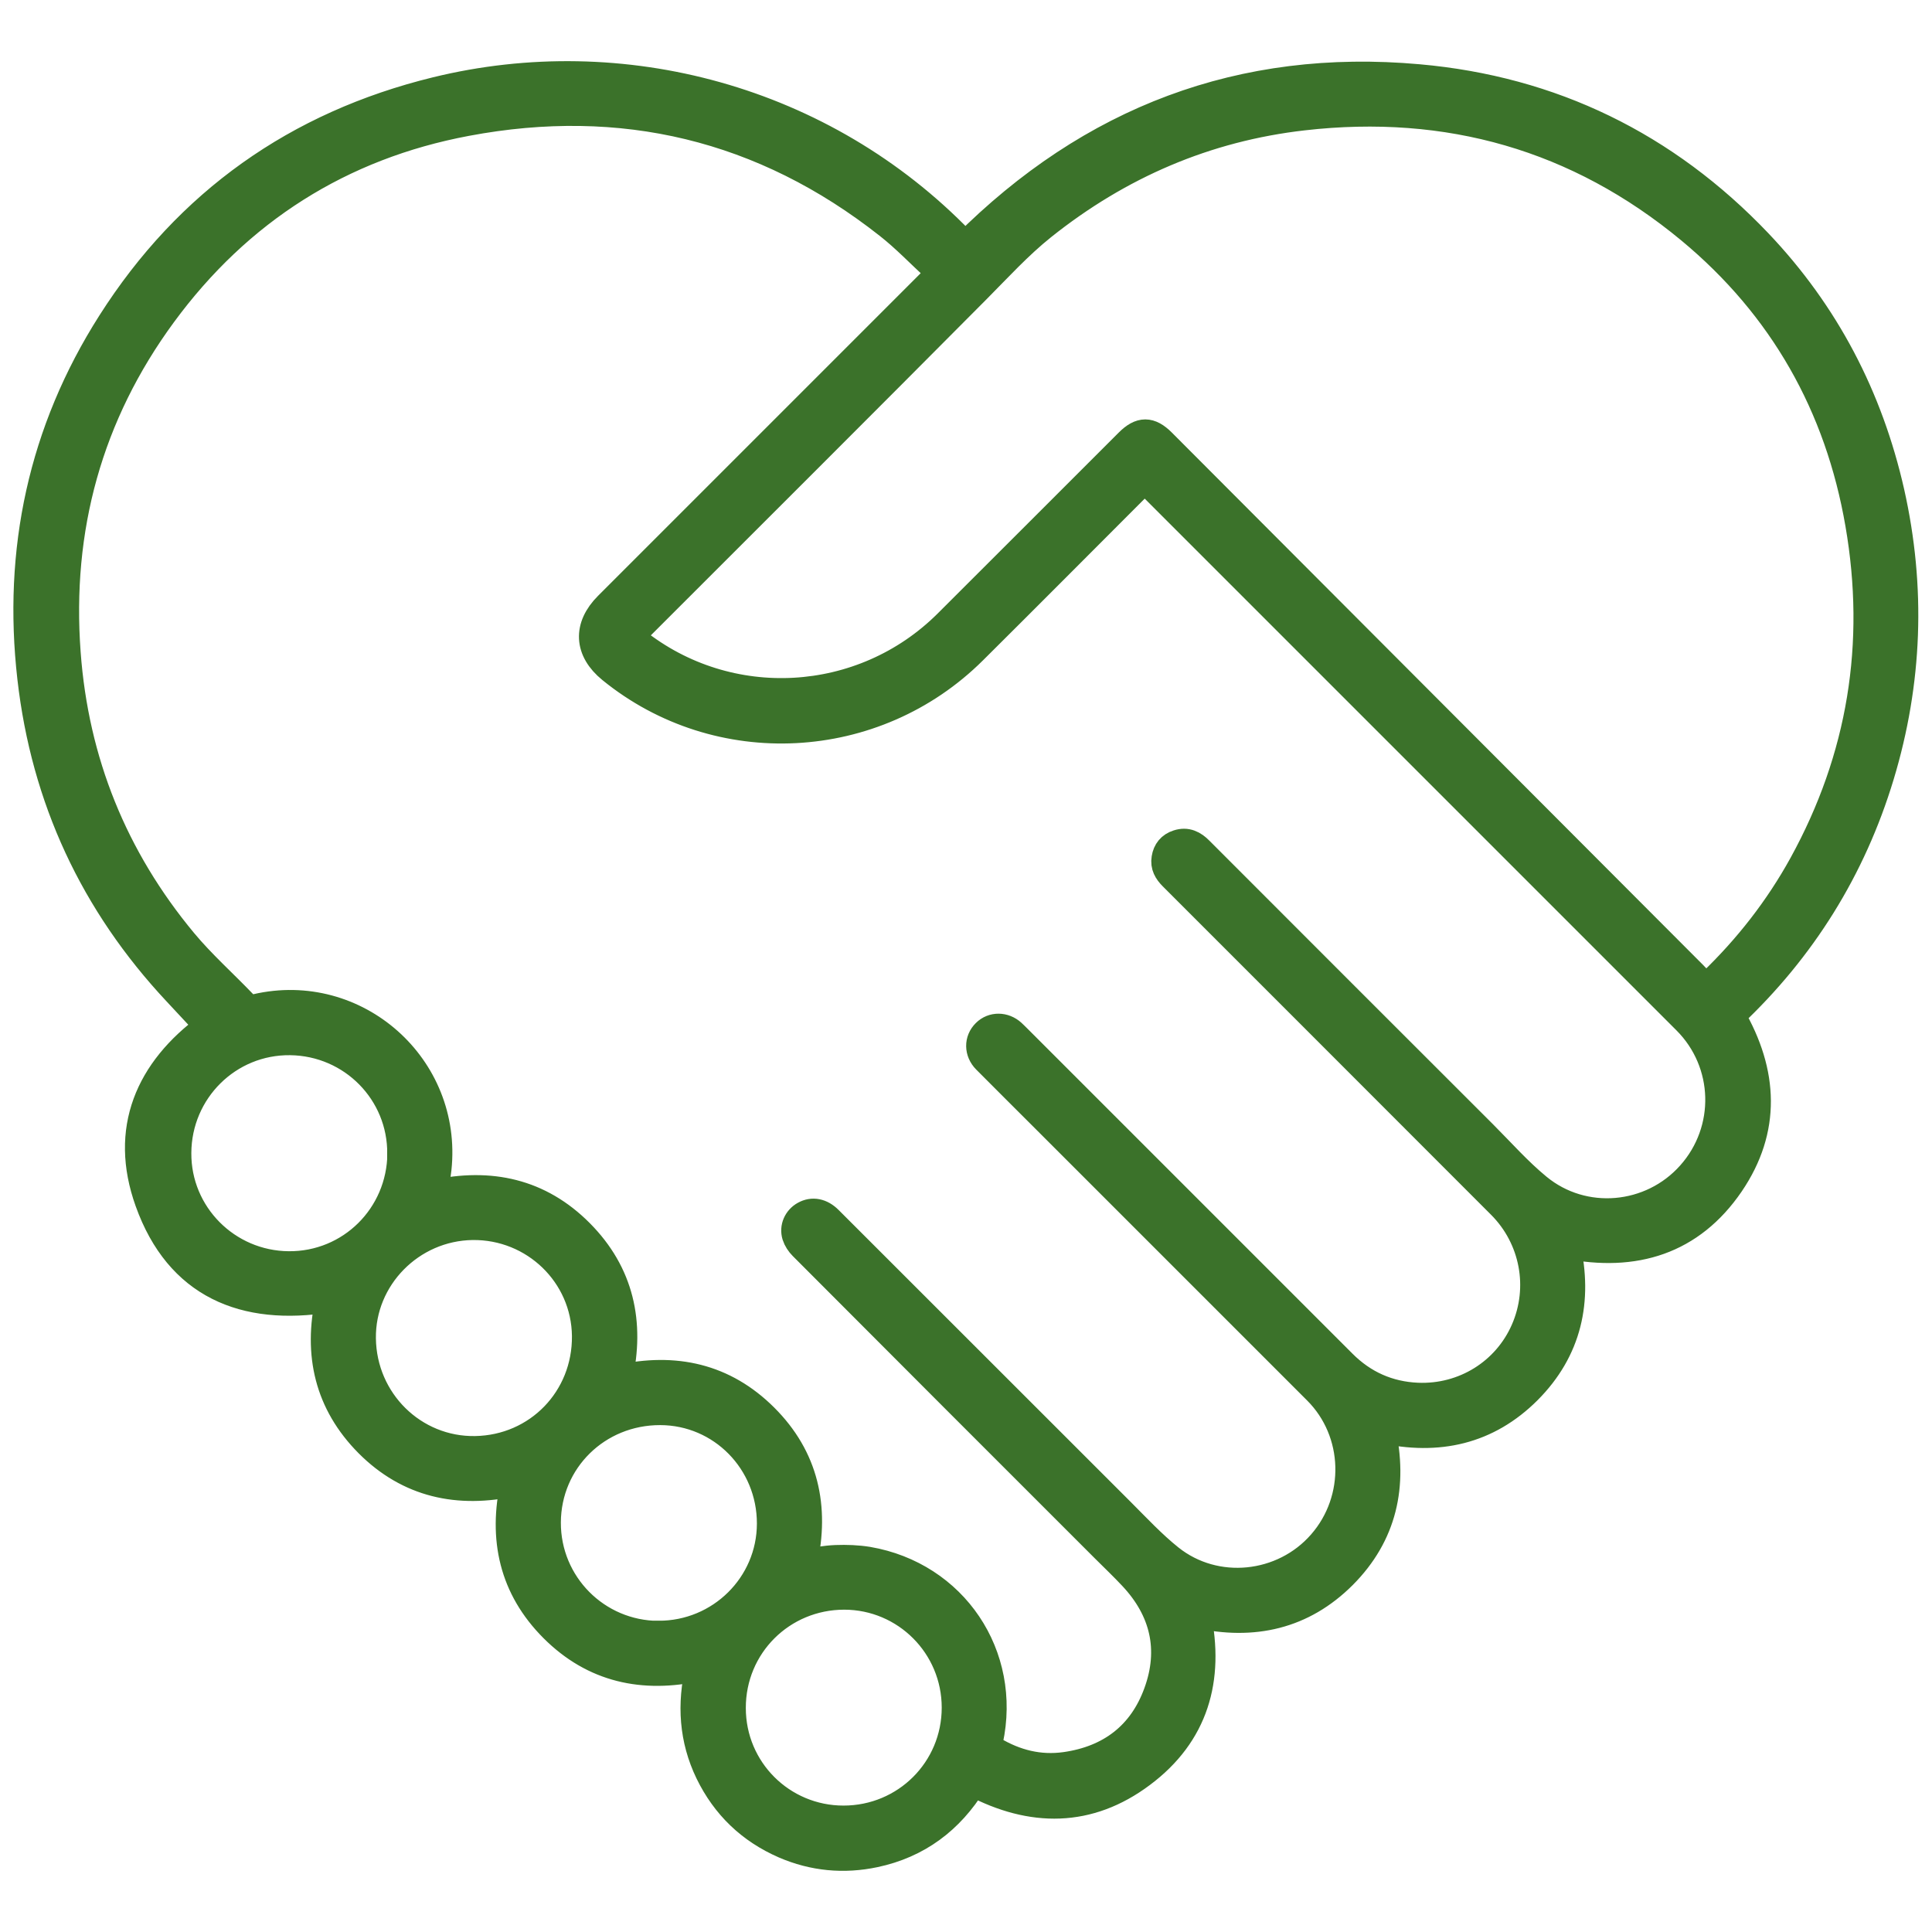 <?xml version="1.0" encoding="UTF-8"?><svg id="Layer_1" xmlns="http://www.w3.org/2000/svg" viewBox="0 0 150 150"><defs><style>.cls-1{fill:#3b722a;stroke:#3b722a;stroke-miterlimit:10;stroke-width:2.09px;}</style></defs><g id="DAzBAp"><path class="cls-1" d="m92.97,125.35c1.05,5.03-.18,9.31-4.32,12.4-4.11,3.08-8.55,3.08-13.08.69-1.78,2.89-4.3,4.79-7.65,5.5-2.41.51-4.77.29-7.04-.69-2.64-1.15-4.6-3.03-5.86-5.62-1.25-2.59-1.43-5.31-.75-8.16-4.34.96-8.19.12-11.33-3.02-3.14-3.14-4-6.99-3.03-11.33-4.33.95-8.19.12-11.33-3.03-3.12-3.14-3.99-6.96-3.04-11.24-6.6,1.06-11.7-1.07-14.02-7.55-2.01-5.6.02-10.23,4.64-13.62-.81-.87-1.63-1.75-2.46-2.64-6.45-6.89-10.24-15.03-11.31-24.4-1.13-9.9.85-19.17,6.21-27.59,5.97-9.39,14.46-15.39,25.25-18.03,14.45-3.54,30.09.65,40.77,11.67.1.11.19.24.29.36,9.78-9.79,21.51-14.25,35.22-13.02,10.36.92,19.21,5.24,26.41,12.8,5.23,5.5,8.61,12,10.28,19.39,1.66,7.4,1.39,14.75-.8,22-2.19,7.24-6.07,13.46-11.56,18.63,2.56,4.41,2.77,8.85-.1,13.07-3.04,4.45-7.44,5.81-12.71,4.76.97,4.3.12,8.15-3.01,11.29-3.14,3.14-6.99,4-11.34,3.03.97,4.33.12,8.18-3.01,11.32-3.14,3.14-6.99,4-11.31,3.04Zm-30.57-4.04c.88-.12,1.69-.28,2.51-.31.82-.03,1.66,0,2.47.13,6.7,1.15,10.89,7.38,9.45,14.03-.07.34,0,.52.29.69,1.73,1.03,3.58,1.5,5.58,1.22,3.48-.49,5.95-2.37,7.14-5.67,1.21-3.33.5-6.38-1.94-8.98-.69-.74-1.43-1.44-2.14-2.15-7.83-7.83-15.66-15.65-23.47-23.49-.23-.23-.43-.53-.53-.84-.2-.65.11-1.32.69-1.64.63-.35,1.32-.22,1.92.38,7.56,7.56,15.13,15.13,22.7,22.69,1.23,1.23,2.42,2.51,3.77,3.59,3.53,2.82,8.77,2.27,11.74-1.14,2.99-3.42,2.83-8.64-.35-11.82-7.06-7.06-14.13-14.13-21.19-21.19-1.5-1.5-3.01-3-4.51-4.51-.62-.63-.63-1.54-.03-2.13.57-.57,1.47-.56,2.1.01.14.12.26.26.4.39,8.42,8.42,16.85,16.85,25.27,25.27,1.6,1.6,3.53,2.46,5.78,2.56,3.61.15,6.87-1.89,8.29-5.14,1.44-3.29.72-7.13-1.84-9.69-4.97-4.98-9.95-9.95-14.92-14.93-3.52-3.52-7.04-7.04-10.56-10.56-.41-.41-.67-.85-.57-1.44.09-.58.42-.99.99-1.17.7-.23,1.24.05,1.72.54,7.33,7.34,14.67,14.68,22.01,22.01,1.4,1.4,2.71,2.89,4.23,4.14,3.54,2.92,8.79,2.44,11.83-.98,3.07-3.44,2.93-8.66-.33-11.92-13.88-13.88-27.75-27.75-41.63-41.63-.13-.13-.26-.24-.46-.43-.16.21-.27.38-.42.52-4.27,4.27-8.53,8.56-12.81,12.81-7.65,7.61-19.83,8.23-28.15,1.46-1.82-1.48-1.91-3.34-.26-4.99,8.46-8.46,16.92-16.92,25.38-25.38.13-.13.25-.26.39-.41-.11-.13-.18-.24-.28-.33-1.23-1.13-2.39-2.35-3.7-3.38-9.69-7.64-20.68-10.25-32.74-7.98-9.76,1.83-17.67,6.86-23.56,14.88-5.74,7.82-8.16,16.65-7.44,26.31.62,8.41,3.65,15.9,9.04,22.39,1.43,1.72,3.12,3.22,4.67,4.84.3.31.56.36.97.27,7.76-1.79,14.95,4.59,14.11,12.53-.07.63-.19,1.25-.29,1.91,4.34-.95,8.19-.11,11.33,3.05,3.13,3.15,3.97,7,3.01,11.31,4.35-.97,8.18-.11,11.31,3.01,3.15,3.14,3.99,6.99,3.04,11.29Zm-13.43-71.89c.14.12.25.22.37.31,7.21,5.76,17.63,5.18,24.19-1.35,4.7-4.68,9.38-9.38,14.07-14.06.95-.95,1.69-.95,2.64,0,5.67,5.68,11.34,11.37,17.02,17.06,8.07,8.08,16.14,16.17,24.2,24.25.33.33.63.69.96,1.04.2-.18.31-.28.42-.38,2.82-2.71,5.2-5.75,7.09-9.18,4.56-8.29,5.99-17.14,4.38-26.43-1.58-9.17-5.93-16.86-13.1-22.81-8.71-7.22-18.8-10.07-30.01-8.79-7.56.86-14.3,3.77-20.25,8.52-1.85,1.48-3.44,3.23-5.1,4.9-8.8,8.86-17.64,17.67-26.47,26.5-.13.13-.25.26-.4.42Zm-20.83,54.5c.06,4.84,3.98,8.7,8.76,8.62,4.84-.08,8.6-3.96,8.55-8.82-.05-4.75-3.98-8.55-8.77-8.49-4.75.07-8.6,3.98-8.54,8.68Zm2.97-14.34c.04-4.76-3.78-8.64-8.57-8.7-4.8-.06-8.71,3.81-8.73,8.64-.03,4.75,3.82,8.63,8.6,8.67,4.79.04,8.66-3.79,8.71-8.61Zm34.38,51.65c4.81,0,8.67-3.85,8.67-8.65,0-4.78-3.85-8.64-8.61-8.65-4.83,0-8.7,3.85-8.69,8.68,0,4.78,3.86,8.62,8.63,8.62Zm-14.36-14.35c4.78.01,8.67-3.83,8.68-8.58.01-4.81-3.8-8.69-8.55-8.7-4.87-.01-8.74,3.79-8.76,8.6-.02,4.79,3.84,8.67,8.63,8.69Z"/></g></svg>